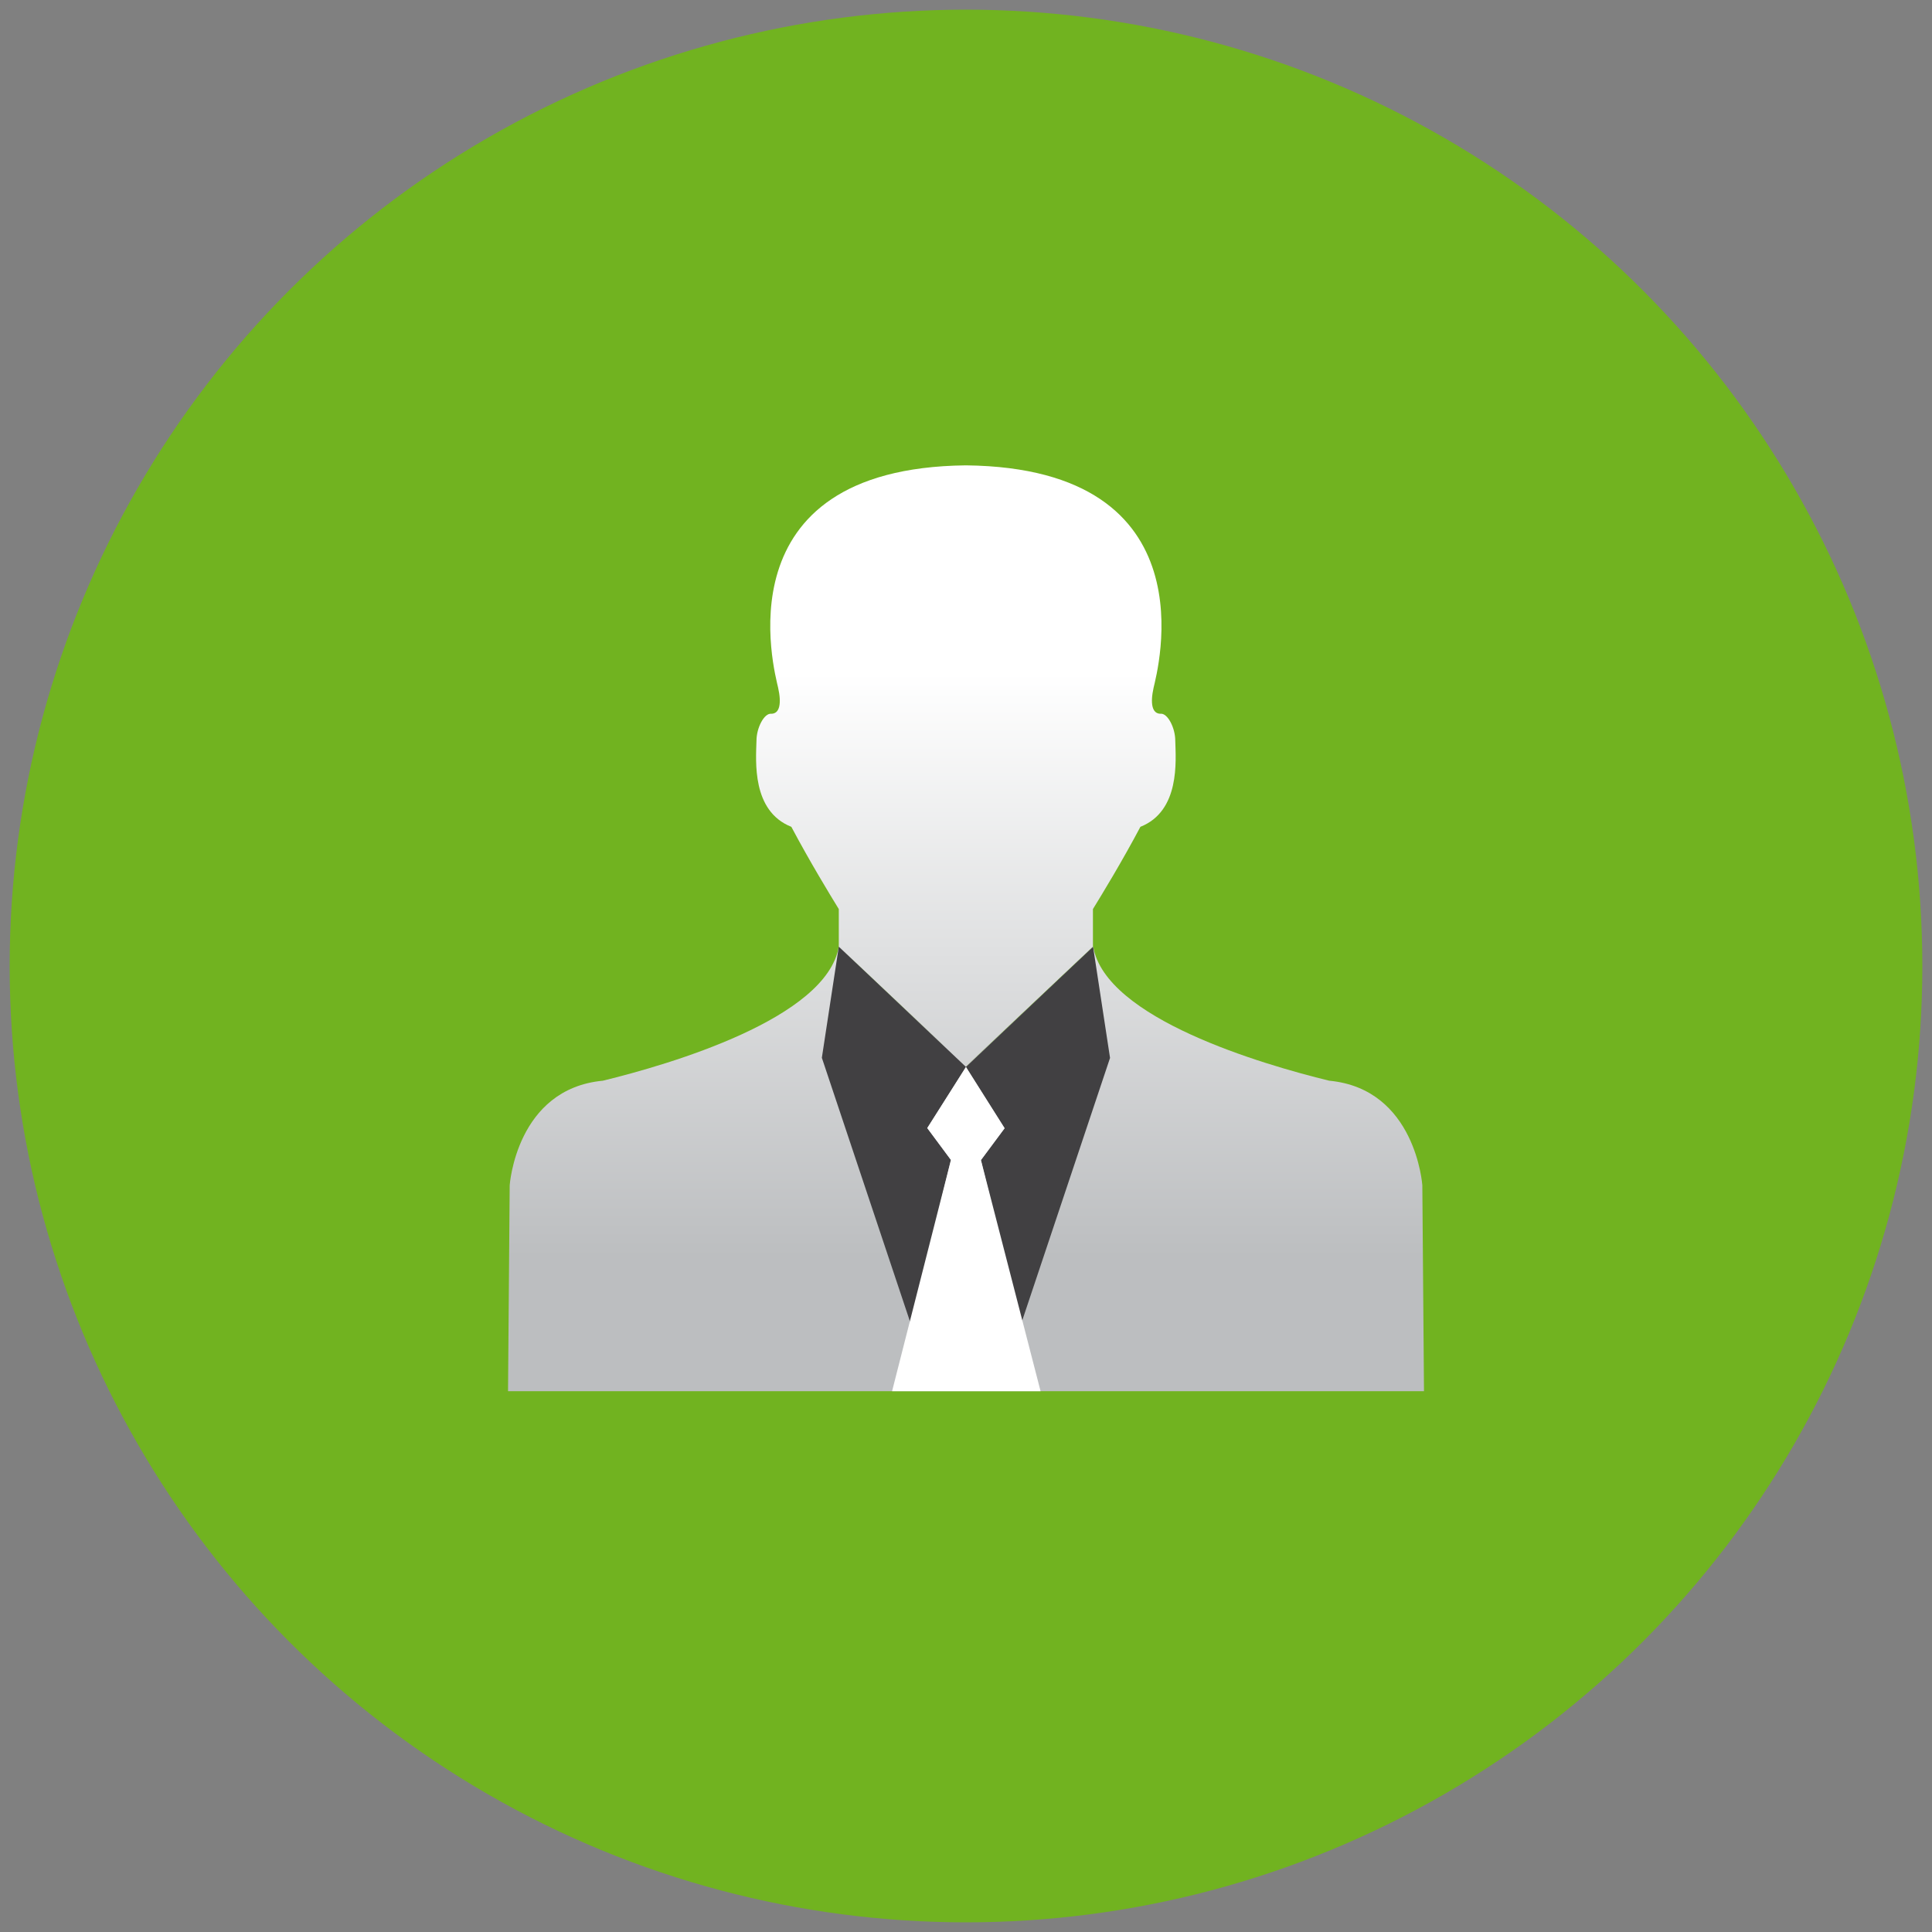 <?xml version="1.0" encoding="utf-8"?>
<!-- Generator: Adobe Illustrator 15.1.0, SVG Export Plug-In . SVG Version: 6.00 Build 0)  -->
<!DOCTYPE svg PUBLIC "-//W3C//DTD SVG 1.1//EN" "http://www.w3.org/Graphics/SVG/1.1/DTD/svg11.dtd">
<svg version="1.1" id="Layer_1" xmlns="http://www.w3.org/2000/svg" xmlns:xlink="http://www.w3.org/1999/xlink" x="0px" y="0px"
	 width="200px" height="200px" viewBox="0 0 200 200" enable-background="new 0 0 200 200" xml:space="preserve">
<rect x="0" y="0" width="200" height="200" fill="#808080" stroke="none"/>
<g>
	<g>
		<path display="none" fill="#414042" d="M119.402,54.701H71.421c-2.427,0-4.396,1.967-4.396,4.396v18.354
			c0,0.688,0.563,1.249,1.256,1.249h0.153c0.09,0,0.162,0.083,0.162,0.188c0,0.108-0.063,0.199-0.162,0.199h-0.153
			c-0.692,0-1.256,0.559-1.256,1.243v4.981c0,0.692,0.563,1.257,1.256,1.257h0.153c0.09,0,0.162,0.75,0.162,1.668v5.167
			c0,0.921-0.063,1.669-0.162,1.669h-0.153c-0.692,0-1.256,0.563-1.256,1.252v44.565c0,2.43,1.969,4.406,4.396,4.406h57.157
			c2.424,0,4.397-1.977,4.397-4.406V82.689V68.798c0-2.049-1.103-4.809-2.502-6.289l-4.853-5.13
			C124.197,55.871,121.471,54.701,119.402,54.701L119.402,54.701z M128.343,138.031c0,0.975-0.788,1.762-1.766,1.762H73.421
			c-0.969,0-1.763-0.787-1.763-1.762V99.297c0-0.859,0.067-1.553,0.151-1.553h0.15c0.646,0,1.167-0.517,1.167-1.16V86.341
			c0-0.636-0.521-1.158-1.167-1.158h-0.15c-0.084,0-0.151-0.515-0.151-1.158c0-0.636,0.067-1.151,0.151-1.151h0.15
			c0.646,0,1.167-0.524,1.167-1.167v-2.679c0-0.638-0.521-1.168-1.167-1.168h-0.15c-0.084,0-0.151-0.688-0.151-1.546V61.96
			c0-0.967,0.794-1.765,1.763-1.765h44.623c1.295,0,3.203,0.825,4.097,1.765l4.514,4.772c0.9,0.95,1.688,2.937,1.688,4.253v10.208
			V138.031z"/>
	</g>
</g>
<g>
	<circle fill="#71B320" cx="100" cy="100" r="99"/>
	<g>
		<linearGradient id="SVGID_1_" gradientUnits="userSpaceOnUse" x1="99.999" y1="48.175" x2="99.999" y2="144.018">
			<stop  offset="0.224" style="stop-color:#FFFFFF"/>
			<stop  offset="0.855" style="stop-color:#BCBEC0"/>
		</linearGradient>
		<path fill="url(#SVGID_1_)" d="M147.239,122.7c0,0-0.677-9.984-9.642-10.826c-6.938-1.694-23.142-6.432-24.429-13.874
			c-3.391,3.288-12.627,11.898-13.146,12.382c0-0.008,0-0.008,0-0.014L113.14,98c0,0,0-2.54,0-3.893
			c0.986-1.605,2.999-4.903,4.914-8.515c4.117-1.634,3.666-6.824,3.61-8.909c0-1.357-0.806-2.876-1.521-2.795
			c-0.901,0-1.081-1.099-0.721-2.707c0.358-1.604,6.179-22.711-19.399-23.007l0,0c-0.013,0-0.023,0-0.035,0
			c-0.013,0-0.025,0-0.035,0l0,0C74.37,48.471,80.196,69.578,80.549,71.182c0.362,1.608,0.183,2.707-0.713,2.707
			c-0.717-0.081-1.526,1.438-1.526,2.795c-0.056,2.085-0.509,7.275,3.609,8.909c1.919,3.611,3.926,6.909,4.913,8.515
			c0,1.353,0,3.893,0,3.893l11.721,11.049c-2.833-2.645-9.065-8.472-11.721-11.049c-1.288,7.442-17.487,12.18-24.427,13.874
			c-8.967,0.842-9.642,10.826-9.642,10.826l-0.172,21.317h47.373h0.075h47.371L147.239,122.7z"/>
		<polygon fill="#414042" points="86.832,98 100.01,110.461 95.99,116.776 98.441,120.078 94.295,137.079 85.078,109.503 		"/>
		<polygon fill="#414042" points="113.155,98.01 99.99,110.449 103.997,116.794 101.546,120.093 105.689,137.093 114.911,109.517 		
			"/>
		<polygon fill="#FFFFFF" points="99.99,110.449 95.99,116.776 98.441,120.078 92.347,144.018 107.721,144.018 101.546,120.093 
			103.997,116.794 		"/>
	</g>
</g>
</svg>

